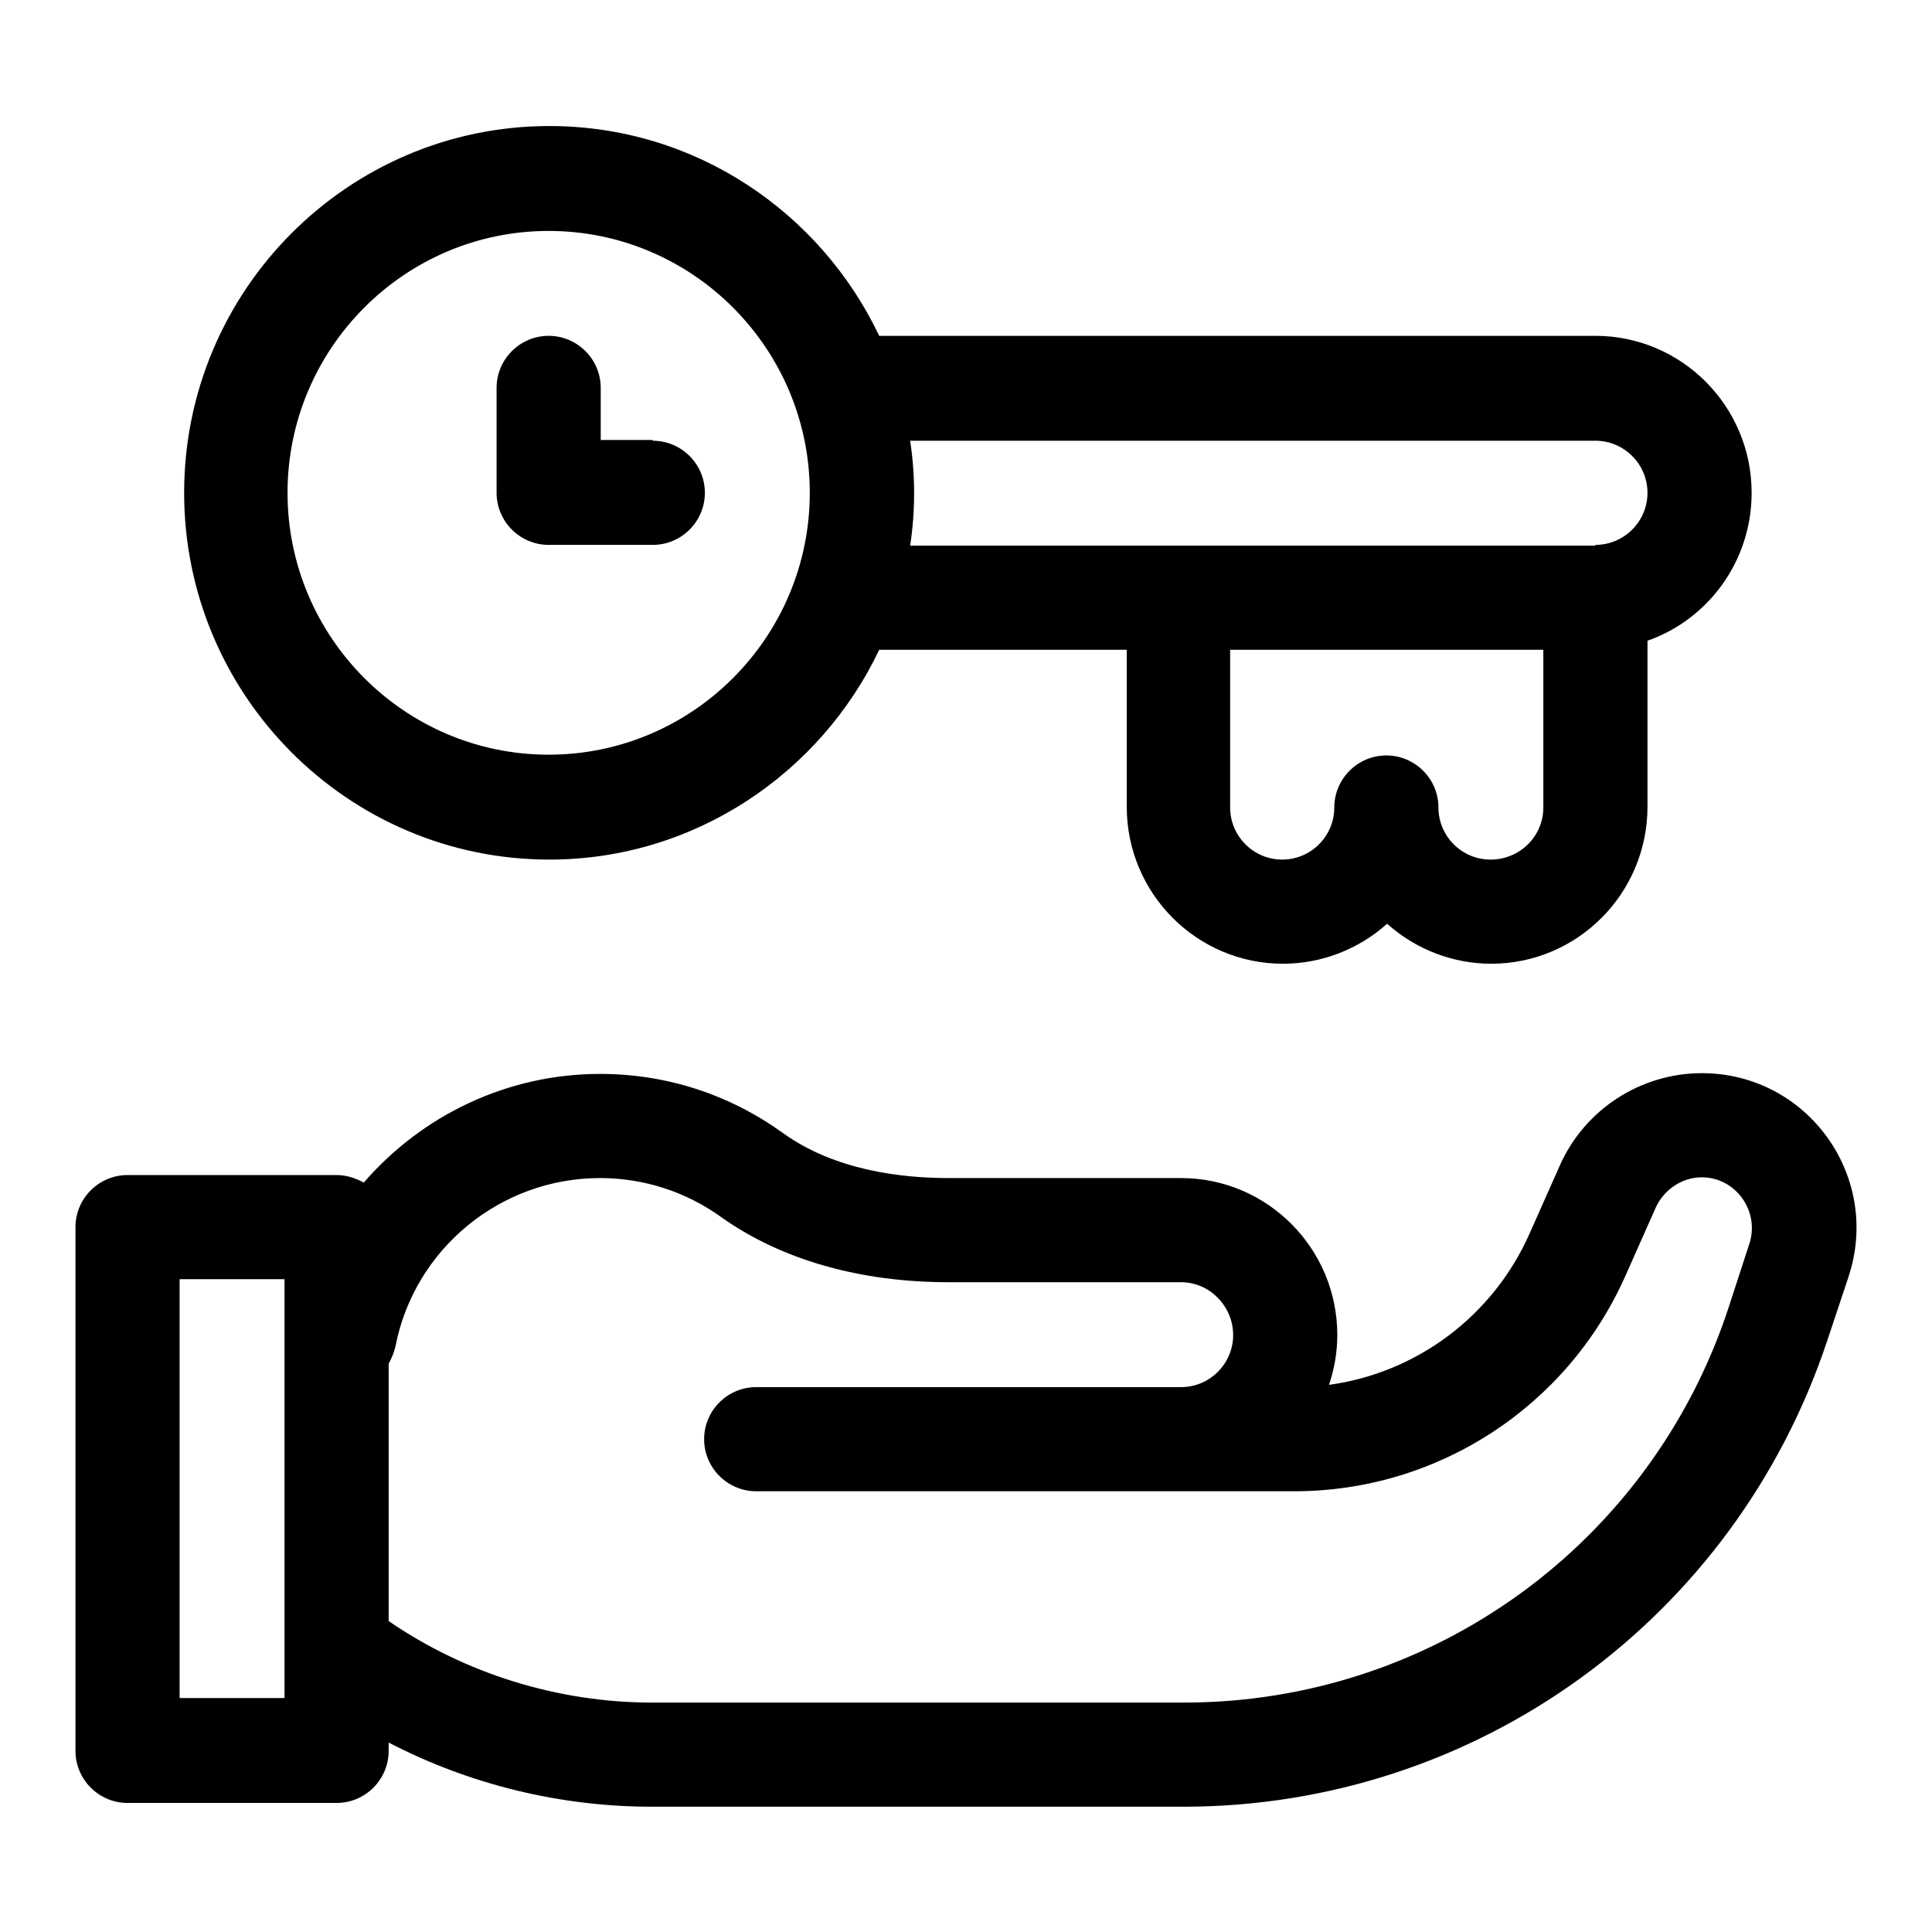 <?xml version="1.0" encoding="utf-8"?>
<!-- Svg Vector Icons : http://www.onlinewebfonts.com/icon -->
<!DOCTYPE svg PUBLIC "-//W3C//DTD SVG 1.1//EN" "http://www.w3.org/Graphics/SVG/1.1/DTD/svg11.dtd">
<svg version="1.1" xmlns="http://www.w3.org/2000/svg" xmlns:xlink="http://www.w3.org/1999/xlink" x="0px" y="0px" viewBox="0 0 256 256" enable-background="new 0 0 256 256" xml:space="preserve">
<g> <path fill="#000000" d="M225.5,142.2c14,0,23.9,13.7,19.4,27.1l-2.8,8.4c-12.3,36.9-46.5,61.7-85.3,61.7H86.4 c-12.1,0-24.1-2.9-34.9-8.5v1.1c0,3.8-3.1,6.9-6.9,6.9H16.9c-3.8,0-6.9-3.1-6.9-6.9v-69.4c0-3.8,3.1-6.9,6.9-6.9l0,0h27.7 c1.3,0,2.5,0.4,3.6,1c7.7-8.9,19-14.4,31.3-14.4c8.8,0,17.1,2.7,24.2,7.8c6.9,5,15.8,6,22,6c15.1,0,30.8,0,30.8,0 c11.4,0,20.7,9.3,20.7,20.8c0,2.3-0.4,4.5-1.1,6.6c11.7-1.6,21.8-9.2,26.6-20.1l4-9C210,147,217.4,142.2,225.5,142.2L225.5,142.2z  M37.7,225v-55.5H23.8V225L37.7,225L37.7,225z M231.8,164.8c1.4-4.3-1.8-8.8-6.3-8.8c-2.6,0-5,1.6-6.1,4l-4,9 c-7.7,17.4-24.9,28.6-43.9,28.6h-71.3c-3.8,0-6.9-3.1-6.9-6.9c0-3.8,3.1-6.9,6.9-6.9h56.3c3.8,0,6.9-3.1,6.9-6.9c0-3.8-3.1-7-6.9-7 c0,0-15.7,0-30.8,0c-11.8,0-22.2-3-30.1-8.6c-4.7-3.4-10.3-5.2-16.1-5.2c-13.2,0-24.6,9.4-27.1,22.3c-0.2,0.8-0.5,1.6-0.9,2.3v34.1 c10.2,7,22.5,10.8,34.9,10.8h70.5c32.8,0,61.8-21,72.1-52.2L231.8,164.8L231.8,164.8z M211.4,44.5c11.4,0,20.7,9.3,20.7,20.8 c0,9.1-5.8,16.8-13.8,19.6v22c0,11.5-9.3,20.8-20.7,20.8c-5.1,0-10-1.9-13.8-5.3c-3.8,3.4-8.7,5.3-13.8,5.3 c-11.4,0-20.7-9.3-20.7-20.8V86.1h-32.8c-7.8,16.4-24.5,27.8-43.7,27.8c-26.7,0-48.4-21.8-48.4-48.6c0-26.8,21.7-48.6,48.4-48.6 c19.3,0,35.9,11.4,43.7,27.8L211.4,44.5L211.4,44.5z M86.5,58.4c3.8,0,6.9,3.1,6.9,6.9l0,0c0,3.8-3.1,6.9-6.9,6.9H72.7 c-3.8,0-6.9-3.1-6.9-6.9V51.4c0-3.8,3.1-6.9,6.9-6.9l0,0c3.8,0,6.9,3.1,6.9,6.9v6.9H86.5z M72.7,100c19.1,0,34.6-15.6,34.6-34.7 c0-19.1-15.5-34.7-34.6-34.7c-19.1,0-34.6,15.6-34.6,34.7C38.1,84.4,53.6,100,72.7,100z M204.5,107V86.1H163V107 c0,3.8,3.1,6.9,6.9,6.9c3.8,0,6.9-3.1,6.9-6.9c0-3.8,3.1-6.9,6.9-6.9c3.8,0,6.9,3.1,6.9,6.9c0,3.8,3.1,6.9,6.9,6.9 C201.4,113.9,204.5,110.8,204.5,107L204.5,107z M211.4,72.2c3.8,0,6.9-3.1,6.9-6.9c0-3.8-3.1-6.9-6.9-6.9h-90.8 c0.7,4.6,0.7,9.3,0,13.9H211.4z"/></g>
</svg>